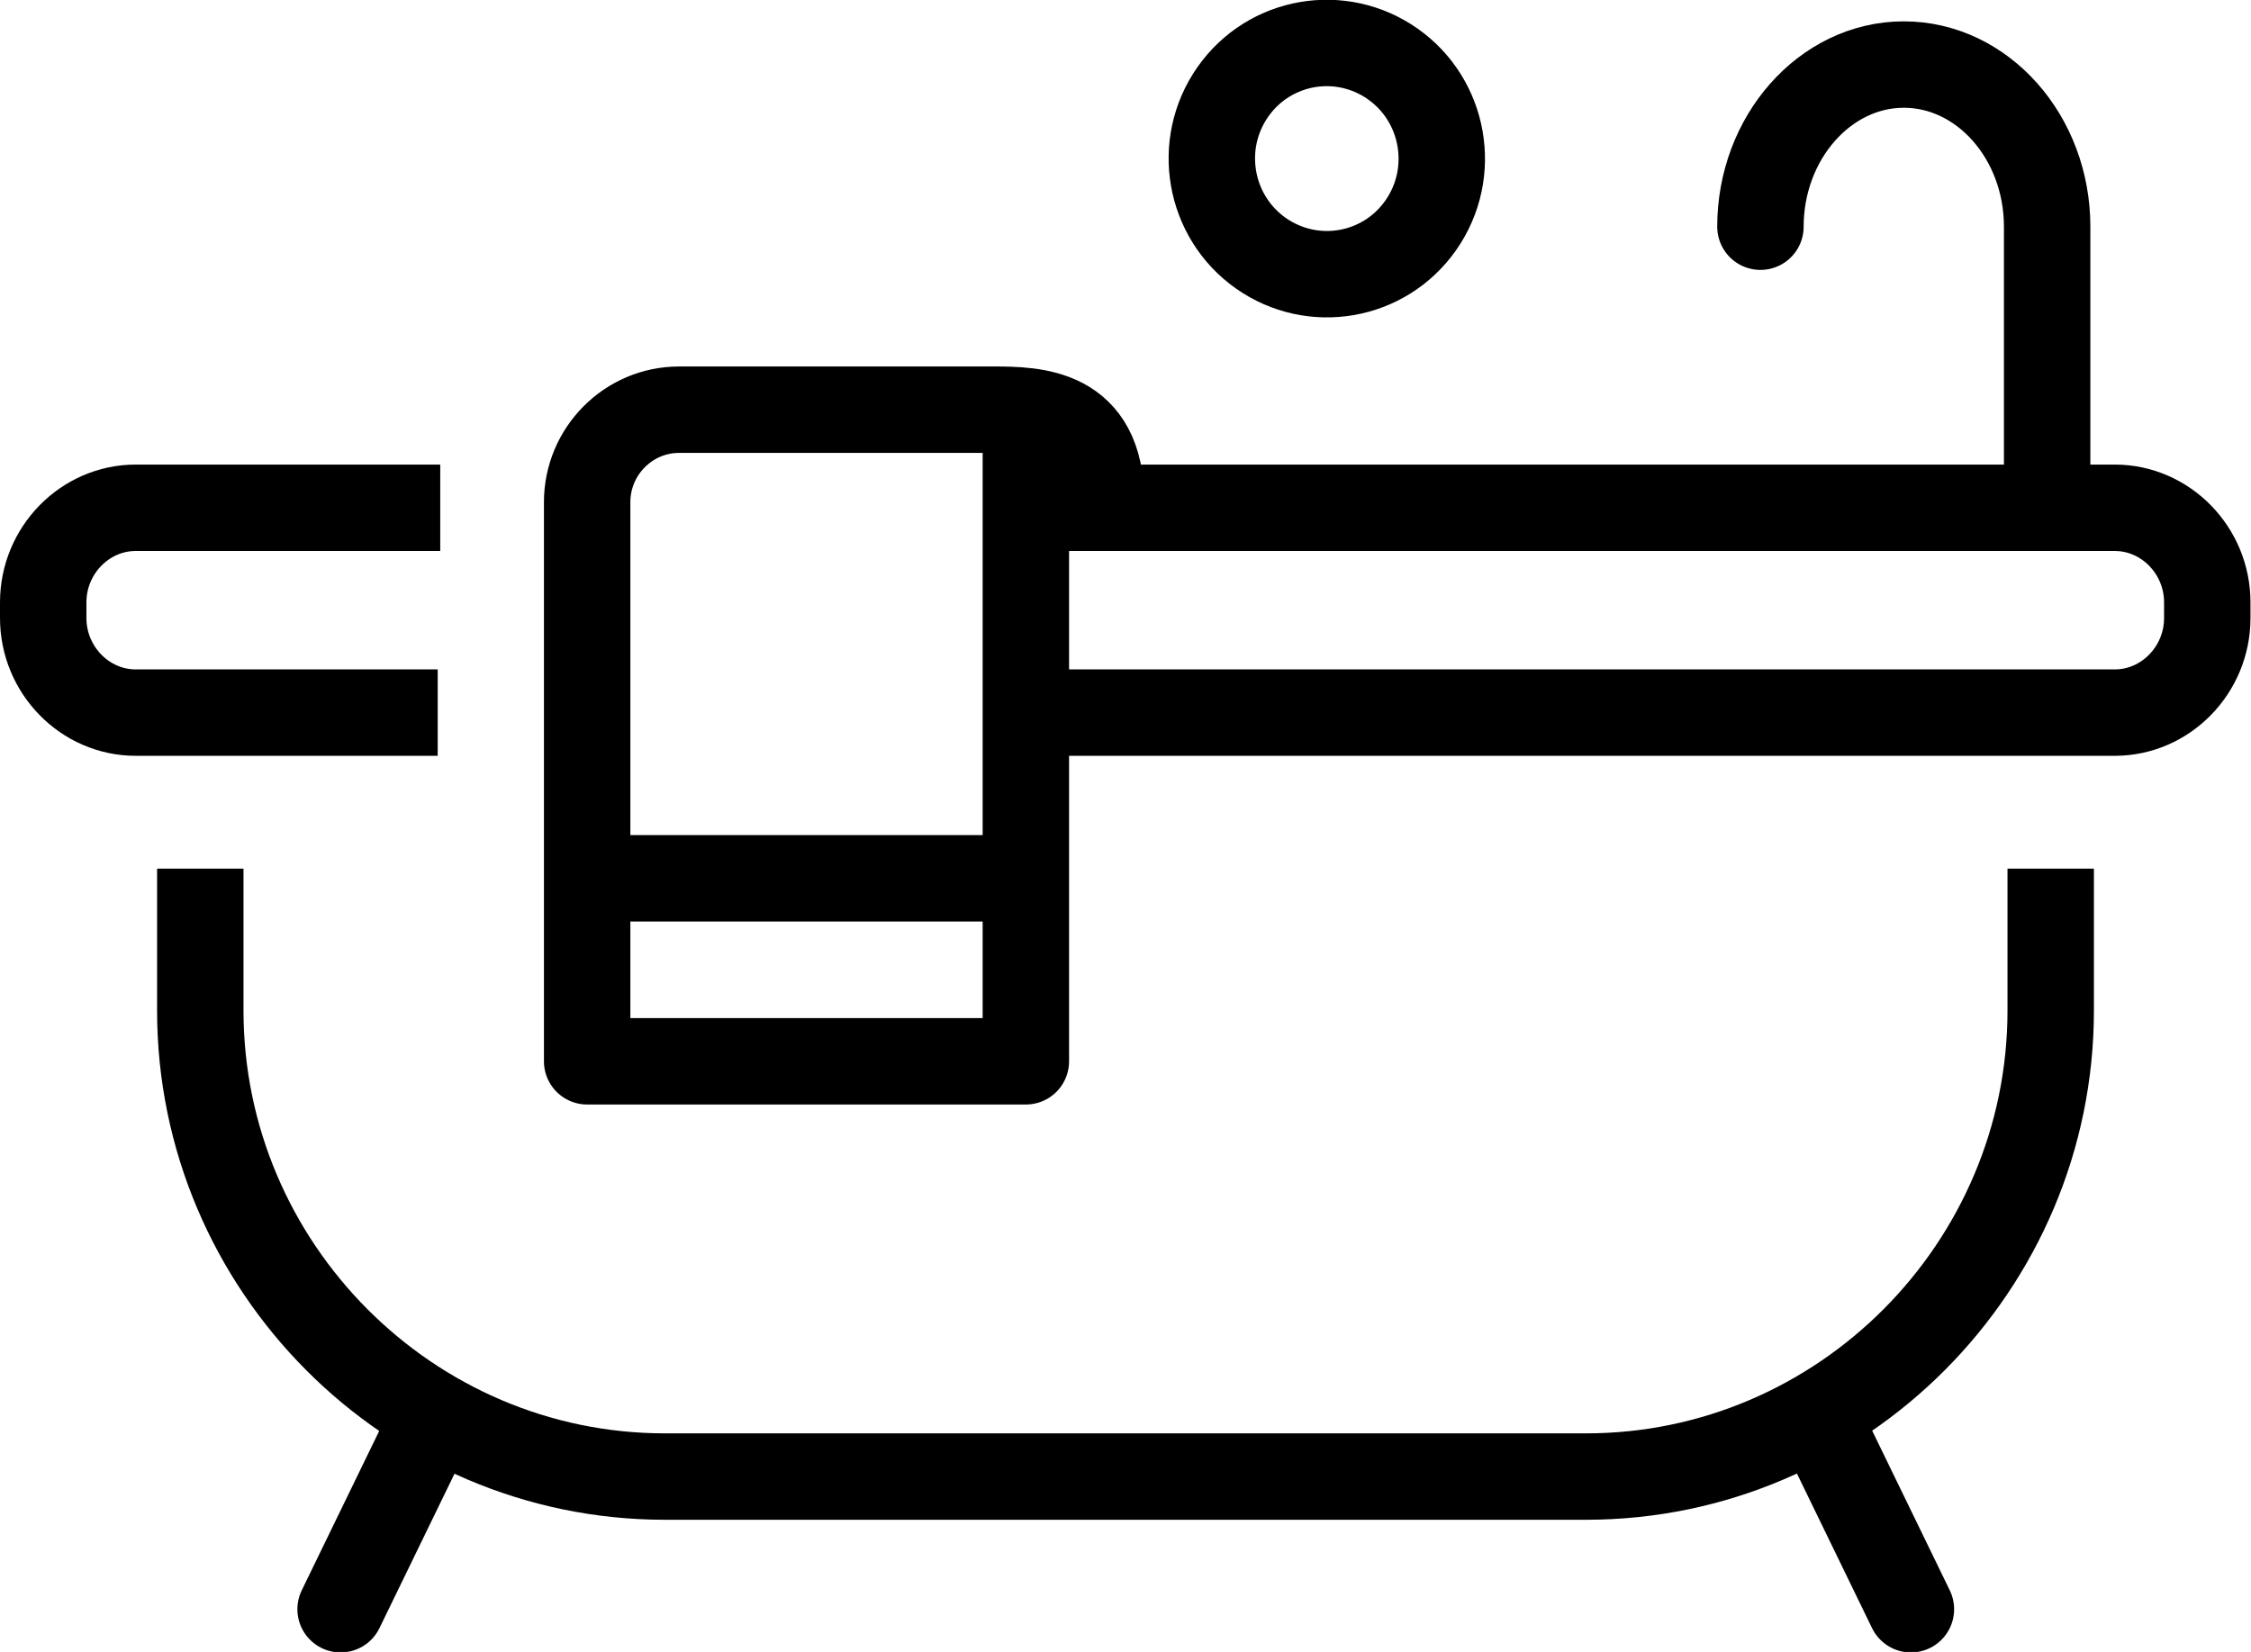 <?xml version="1.0" encoding="UTF-8"?><svg id="uuid-3f3b764f-fc85-4dc1-a81e-3d537e7bd3bf" xmlns="http://www.w3.org/2000/svg" viewBox="0 0 44.28 32.5"><defs><style>.uuid-bd8850a9-3d95-4c5b-91c8-aef1f88a4ee0,.uuid-9bf4c908-24d4-4f11-bfe8-a5ba5f6b8c7e,.uuid-f595b739-f2c0-416f-b934-ba6fc85e3746,.uuid-083b2184-cb06-474e-a7c5-65adedaab5cb{fill:none;stroke:#000;stroke-width:1.7px;}.uuid-bd8850a9-3d95-4c5b-91c8-aef1f88a4ee0,.uuid-083b2184-cb06-474e-a7c5-65adedaab5cb{stroke-linejoin:round;}.uuid-9bf4c908-24d4-4f11-bfe8-a5ba5f6b8c7e,.uuid-f595b739-f2c0-416f-b934-ba6fc85e3746{stroke-miterlimit:10;}.uuid-9bf4c908-24d4-4f11-bfe8-a5ba5f6b8c7e,.uuid-083b2184-cb06-474e-a7c5-65adedaab5cb{stroke-linecap:round;}</style></defs><g id="uuid-6ad267ab-deed-44d4-806d-c8392b1dafcb"><path class="uuid-9bf4c908-24d4-4f11-bfe8-a5ba5f6b8c7e" d="m35.86,28.1l1.73,3.56m-29.16-3.56l-1.73,3.56"/><path class="uuid-f595b739-f2c0-416f-b934-ba6fc85e3746" d="m40.34,17.09v2.79c0,5.04-4.11,9.17-9.14,9.17H13.08c-5.03,0-9.14-4.13-9.14-9.17v-2.79"/><path class="uuid-bd8850a9-3d95-4c5b-91c8-aef1f88a4ee0" d="m8.61,14.02H2.67c-1,0-1.82-.84-1.82-1.86v-.31c0-1.02.82-1.86,1.82-1.86h5.99m11.73,0h21.21c1,0,1.82.84,1.82,1.86v.31c0,1.02-.82,1.86-1.82,1.86h-21.42"/><path class="uuid-083b2184-cb06-474e-a7c5-65adedaab5cb" d="m11.73,17.28h8.26m.19-9.04v12.64h-8.63v-11c0-1,.81-1.82,1.81-1.82h6.17c.84,0,2.13.02,2.13,1.8m12.97-5.4c0-1.75,1.27-3.19,2.82-3.19s2.82,1.43,2.82,3.19v5.19"/><path class="uuid-f595b739-f2c0-416f-b934-ba6fc85e3746" d="m27.95,4.43c-.72,1.03-2.13,1.27-3.15.55-1.02-.72-1.27-2.14-.55-3.17.72-1.03,2.13-1.27,3.15-.55,1.02.72,1.27,2.14.55,3.17Z"/></g></svg>